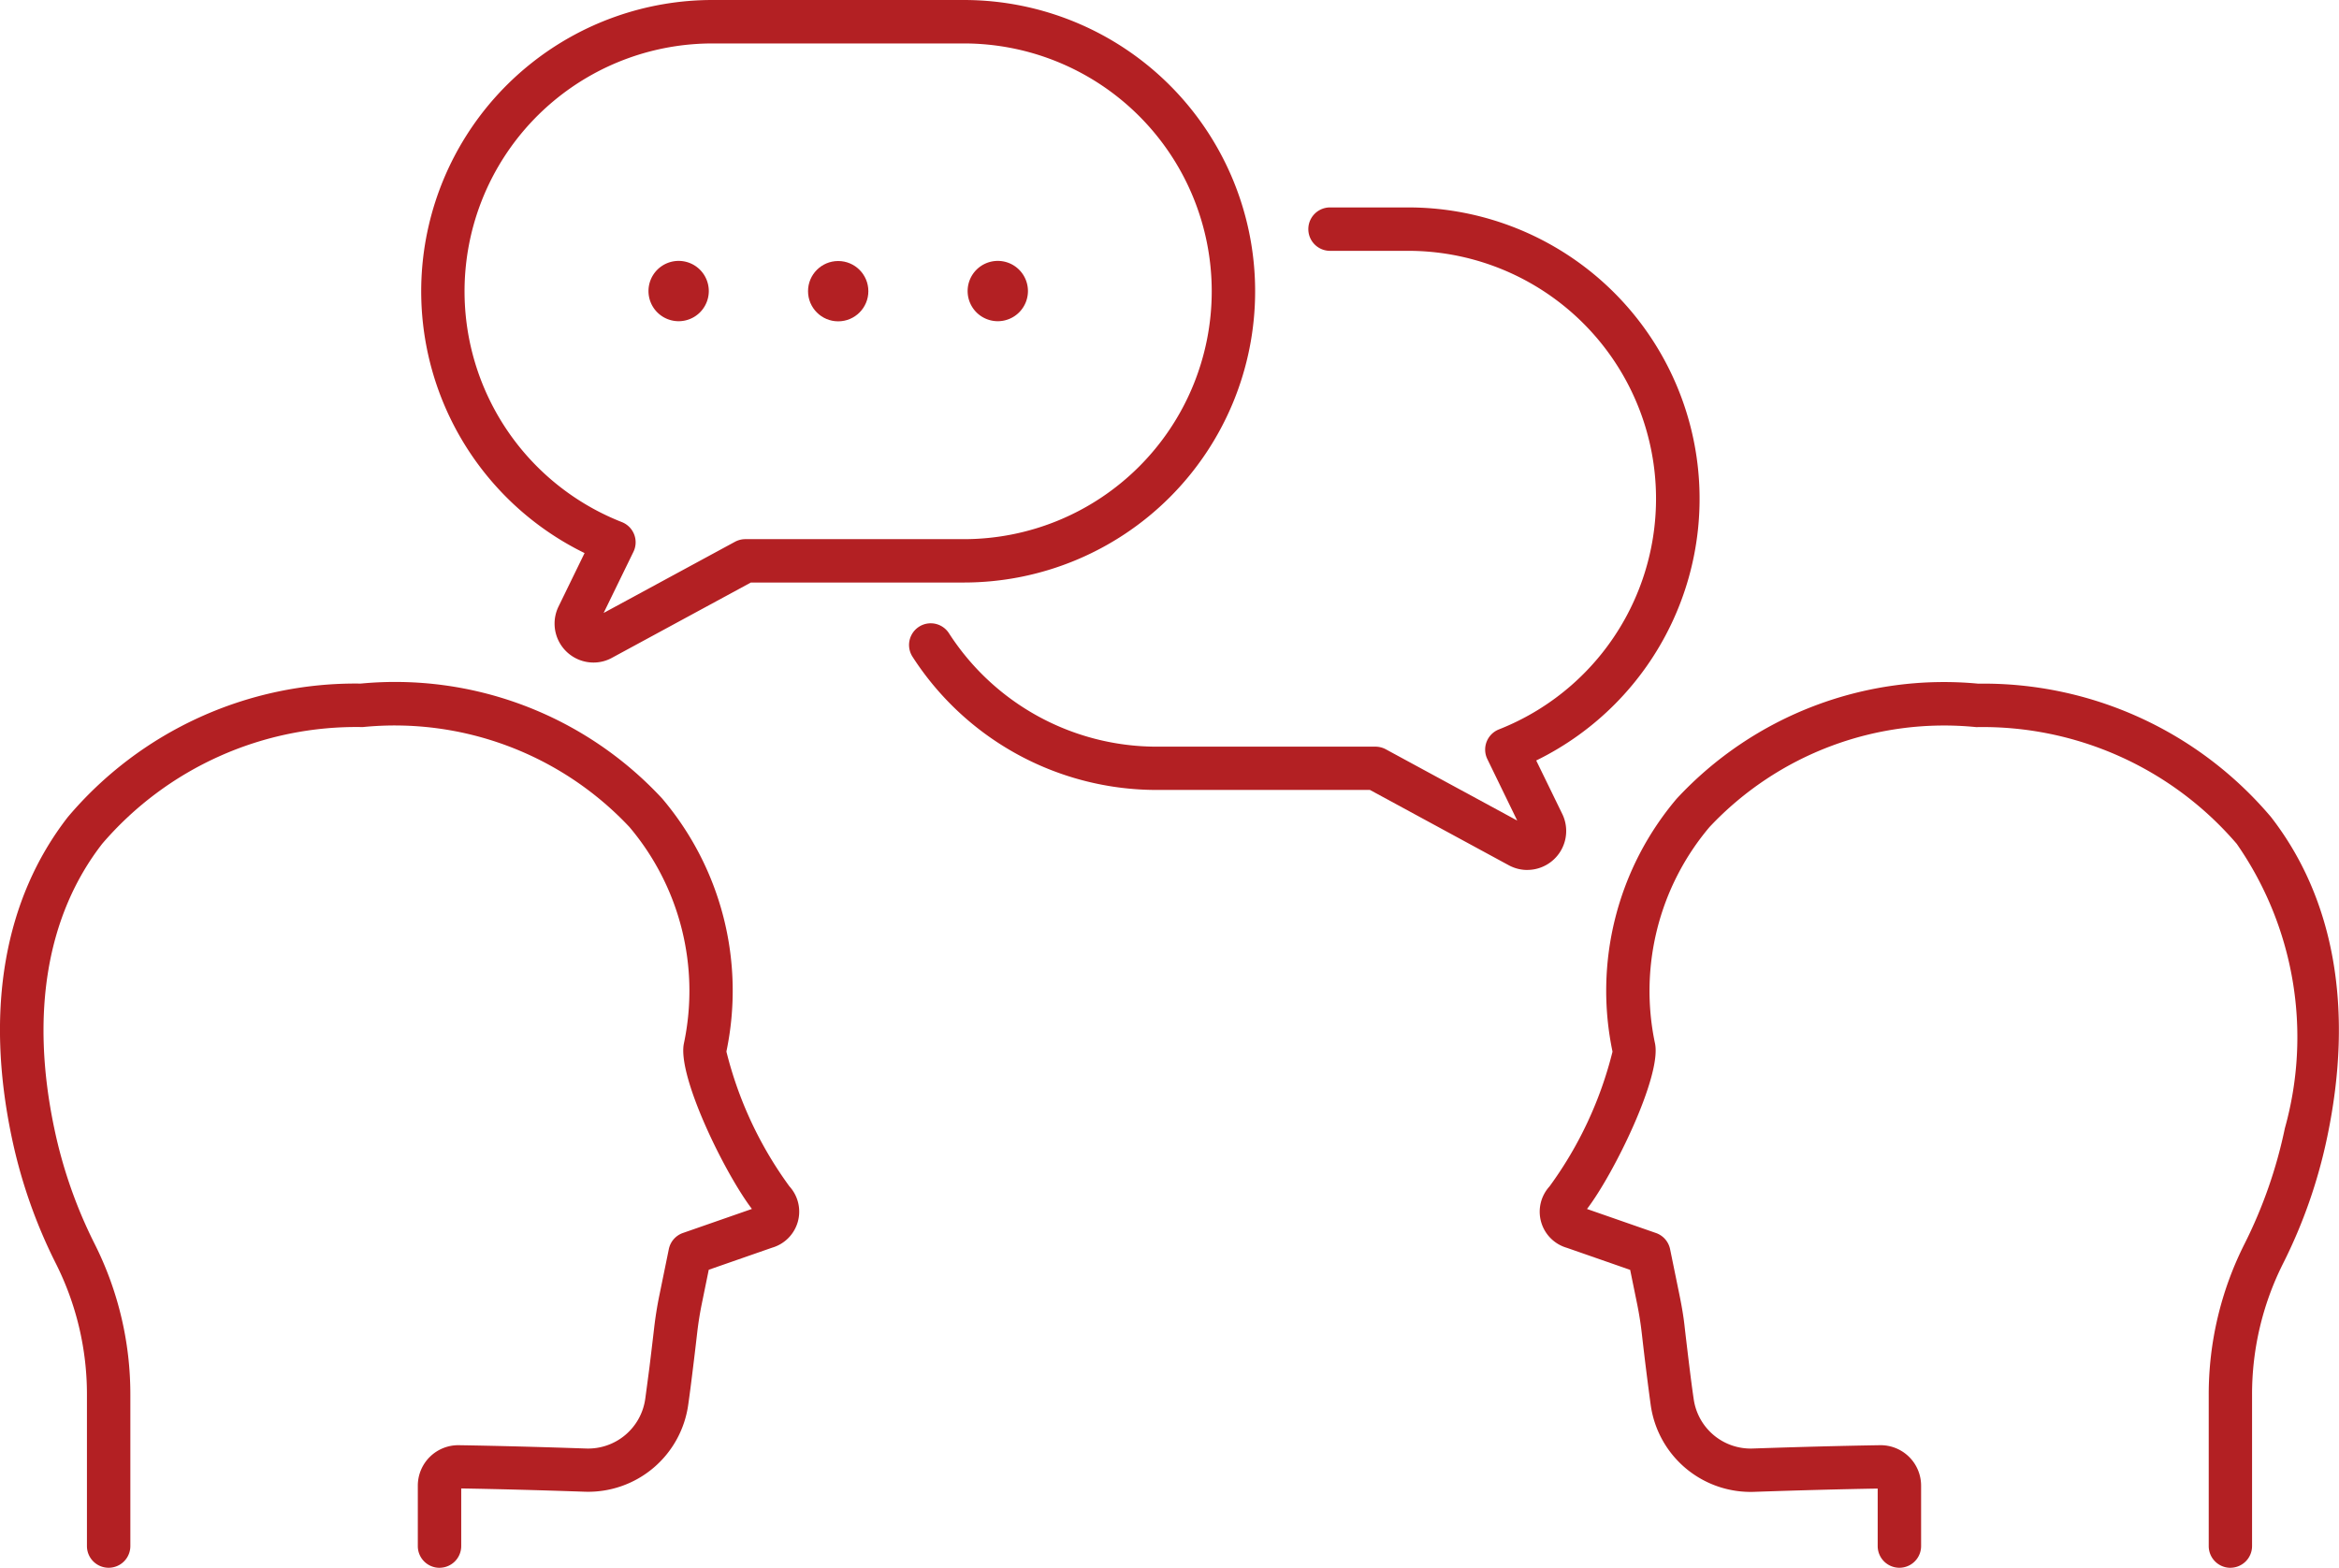 <svg xmlns="http://www.w3.org/2000/svg" width="56.469" height="37.853" viewBox="0 0 56.469 37.853">
  <g id="illu_r_05" transform="translate(0 -1.073)">
    <path id="パス_886" data-name="パス 886" d="M53.848,38.925a.524.524,0,0,1-.524-.524V34.749a8.068,8.068,0,0,1,.86-3.636,11.343,11.343,0,0,0,.978-2.8A8.171,8.171,0,0,0,54,21.446a8.078,8.078,0,0,0-6.289-2.818,7.772,7.772,0,0,0-6.439,2.412,6.13,6.13,0,0,0-1.315,5.231c.156.787-.986,3.129-1.643,3.991l1.665.58a.525.525,0,0,1,.341.39l.228,1.114c.053.26.1.527.127.794.038.327.076.645.113.947.033.265.065.517.1.751a1.389,1.389,0,0,0,1.432,1.207c1.106-.038,2.138-.065,3.068-.08a.977.977,0,0,1,.992.976V38.4a.524.524,0,0,1-1.048,0V37.012c-.9.015-1.9.042-2.976.079a2.435,2.435,0,0,1-2.506-2.112c-.033-.239-.066-.495-.1-.765-.038-.3-.076-.625-.114-.955-.027-.237-.065-.474-.112-.705l-.168-.822-1.53-.533a.907.907,0,0,1-.417-1.482,9.31,9.31,0,0,0,1.521-3.254,7.17,7.17,0,0,1,1.55-6.108,8.8,8.8,0,0,1,7.28-2.776,9.085,9.085,0,0,1,7.07,3.223c1.532,1.976,2,4.645,1.355,7.72a12.42,12.42,0,0,1-1.069,3.062,7.027,7.027,0,0,0-.746,3.162V38.4a.524.524,0,0,1-.524.524ZM38.934,26.474h0Z" fill="#b32023"/>
    <path id="パス_887" data-name="パス 887" d="M10.611,38.925a.524.524,0,0,1-.524-.524v-1.46a.977.977,0,0,1,.992-.976c.93.015,1.962.042,3.068.08a1.393,1.393,0,0,0,1.432-1.207c.032-.235.065-.487.1-.752.037-.3.075-.62.113-.947.031-.267.073-.534.127-.794l.228-1.114a.523.523,0,0,1,.341-.39l1.665-.58c-.657-.863-1.8-3.2-1.643-3.991a6.126,6.126,0,0,0-1.315-5.231,7.774,7.774,0,0,0-6.439-2.412,8.078,8.078,0,0,0-6.289,2.818c-1.338,1.725-1.738,4.1-1.158,6.864a11.377,11.377,0,0,0,.978,2.8,8.078,8.078,0,0,1,.86,3.636V38.4a.524.524,0,0,1-1.048,0V34.749a7.023,7.023,0,0,0-.746-3.162A12.42,12.42,0,0,1,.282,28.525C-.363,25.45.1,22.78,1.637,20.8a9.086,9.086,0,0,1,7.07-3.223,8.789,8.789,0,0,1,7.28,2.776,7.169,7.169,0,0,1,1.55,6.108,9.31,9.31,0,0,0,1.521,3.254.906.906,0,0,1-.417,1.481l-1.53.533-.168.822c-.047.231-.085.468-.112.705-.038.33-.076.65-.114.955-.033.269-.066.526-.1.765a2.439,2.439,0,0,1-2.506,2.112c-1.071-.037-2.072-.064-2.976-.079V38.4a.524.524,0,0,1-.524.524Zm6.924-12.45Z" fill="#b32023"/>
    <path id="パス_888" data-name="パス 888" d="M14.328,17.069a.94.94,0,0,1-.844-1.352l.629-1.291A7.034,7.034,0,0,1,17.2,1.073h6.07a7.032,7.032,0,0,1,0,14.064H18.128l-3.352,1.817a.92.92,0,0,1-.447.115Zm-.056-1.033,0,0ZM17.2,2.122a5.985,5.985,0,0,0-2.187,11.556.524.524,0,0,1,.28.717l-.72,1.477,3.172-1.719a.529.529,0,0,1,.249-.063h5.276a5.984,5.984,0,1,0,0-11.968H17.2Z" fill="#b32023"/>
    <path id="パス_889" data-name="パス 889" d="M36.874,22.077a.942.942,0,0,1-.447-.113l-3.353-1.819H27.931a7.013,7.013,0,0,1-5.9-3.215.523.523,0,1,1,.878-.57A5.97,5.97,0,0,0,27.93,19.1h5.276a.533.533,0,0,1,.25.063l3.173,1.721L35.908,19.4a.524.524,0,0,1,.28-.717A5.985,5.985,0,0,0,34,7.129h-1.89a.524.524,0,1,1,0-1.048H34a7.034,7.034,0,0,1,3.088,13.353l.629,1.291a.94.94,0,0,1-.844,1.351Z" fill="#b32023"/>
    <g id="グループ_2570" data-name="グループ 2570">
      <path id="パス_890" data-name="パス 890" d="M17.112,8.1a.728.728,0,1,1-.728-.728A.728.728,0,0,1,17.112,8.1Z" fill="#b32023"/>
      <circle id="楕円形_334" data-name="楕円形 334" cx="0.728" cy="0.728" r="0.728" transform="translate(19.508 7.375)" fill="#b32023"/>
      <path id="パス_891" data-name="パス 891" d="M24.817,8.1a.728.728,0,1,1-.728-.728A.728.728,0,0,1,24.817,8.1Z" fill="#b32023"/>
    </g>
  </g>
</svg>
